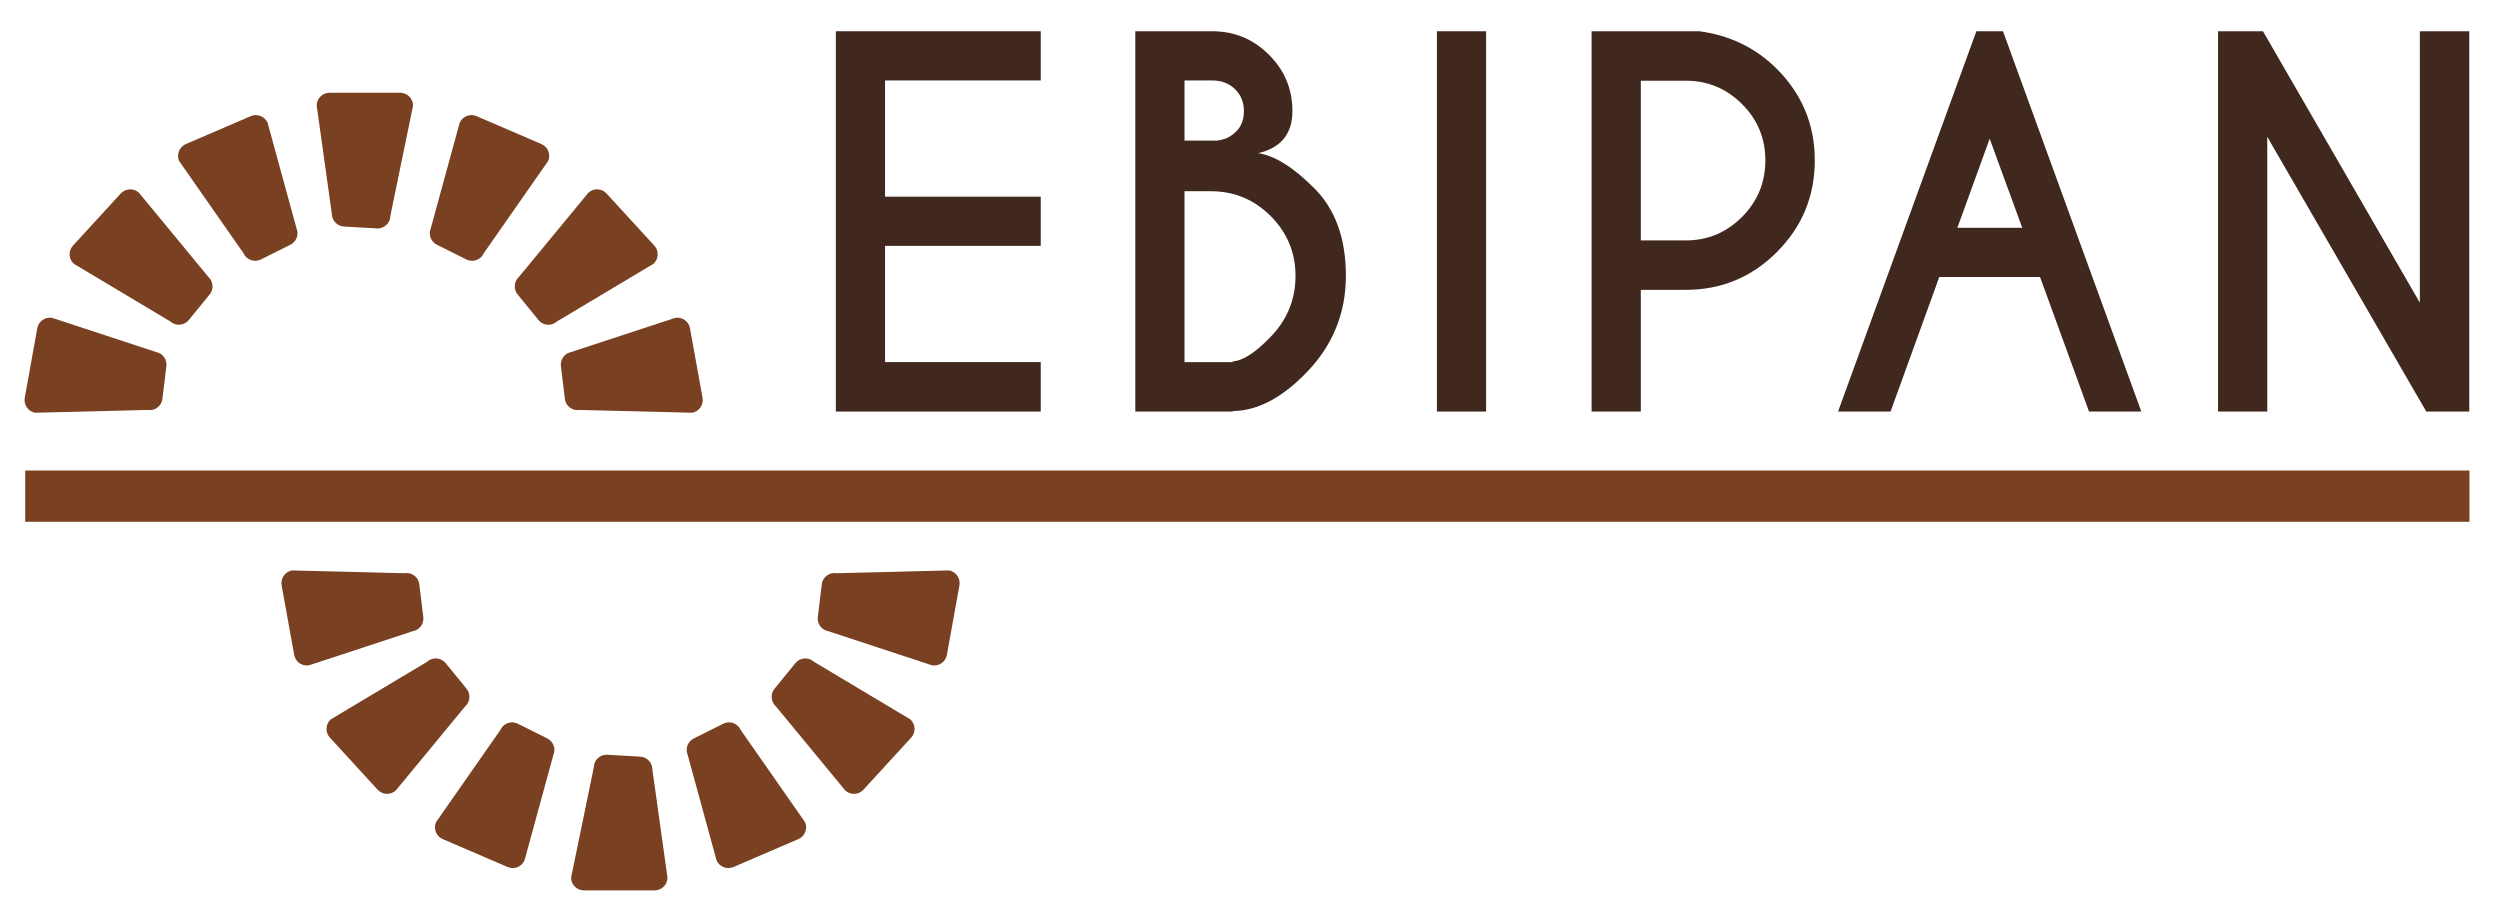 <?xml version="1.0" encoding="utf-8"?>
<!-- Generator: Adobe Illustrator 16.0.4, SVG Export Plug-In . SVG Version: 6.00 Build 0)  -->
<!DOCTYPE svg PUBLIC "-//W3C//DTD SVG 1.1//EN" "http://www.w3.org/Graphics/SVG/1.1/DTD/svg11.dtd">
<svg version="1.1" xmlns="http://www.w3.org/2000/svg" xmlns:xlink="http://www.w3.org/1999/xlink" x="0px" y="0px" width="213.5px"
	 height="78.5px" viewBox="0 0 213.5 78.5" enable-background="new 0 0 213.5 78.5" xml:space="preserve">
<g id="fondo-NON_UTILIZZARE" display="none">
	<rect x="-131.487" y="-78.256" display="inline" fill="#FFFFFF" width="449.23" height="225.128"/>
</g>
<g id="logo">
	<g>
		<g>
			<path fill="#40281E" d="M88.879,2.669v4.201H75.584v9.926h13.295v4.201H75.584v9.926h13.295v4.223H71.382V2.669H88.879z"/>
			<path fill="#40281E" d="M103.531,2.669c1.882,0,3.492,0.667,4.831,2c1.34,1.333,2.011,2.94,2.011,4.82
				c0,1.936-0.975,3.133-2.923,3.593c1.406,0.202,3.006,1.204,4.799,3.004c1.794,1.799,2.69,4.29,2.69,7.47
				c0,3.179-1.116,5.928-3.349,8.24c-2.099,2.18-4.202,3.282-6.313,3.309v0.041h-8.322V2.669H103.531z M101.158,6.871v5.136h2.738
				c0.623-0.054,1.158-0.292,1.605-0.71c0.486-0.448,0.73-1.049,0.73-1.807c0-0.757-0.254-1.384-0.763-1.878
				c-0.507-0.493-1.153-0.741-1.938-0.741H101.158z M101.158,16.331v14.593h4.119v-0.061c0.867-0.054,1.941-0.751,3.228-2.09
				c1.421-1.461,2.131-3.2,2.131-5.216c0-1.99-0.707-3.69-2.121-5.105c-1.414-1.414-3.115-2.121-5.104-2.121H101.158z"/>
			<path fill="#40281E" d="M126.913,2.669v32.477h-4.201V2.669H126.913z"/>
			<path fill="#40281E" d="M140.125,24.754v10.393h-4.202V2.669h9.215c2.611,0.353,4.817,1.428,6.617,3.227
				c2.151,2.166,3.228,4.764,3.228,7.794c0,3.059-1.076,5.667-3.228,7.826c-2.151,2.158-4.75,3.237-7.794,3.237H140.125z
				 M140.125,6.892v13.64h3.836c1.867,0,3.467-0.666,4.801-2c1.332-1.333,1.999-2.946,1.999-4.841c0-1.88-0.667-3.483-1.999-4.81
				c-1.334-1.326-2.934-1.989-4.801-1.989H140.125z"/>
			<path fill="#40281E" d="M171.056,2.669l11.813,32.477h-4.466l-4.182-11.489h-8.606l-4.161,11.489h-4.485l11.813-32.477H171.056z
				 M172.7,19.456l-2.781-7.611l-2.761,7.611H172.7z"/>
			<path fill="#40281E" d="M189.422,2.669h3.836l13.396,23.18V2.669h4.222v32.477h-3.673l-13.579-23.464v23.464h-4.202V2.669z"/>
		</g>
		<g>
			<g>
				<path fill="#794021" d="M33.34,18.414c0,0.605-0.492,1.097-1.098,1.097l-2.808-0.163c-0.605,0-1.097-0.492-1.097-1.097
					l-1.291-9.232c0-0.605,0.491-1.098,1.097-1.098h6.036c0.606,0,1.097,0.492,1.097,1.098L33.34,18.414z"/>
				<path fill="#794021" d="M41.325,21.61c-0.24,0.557-0.885,0.814-1.443,0.575l-2.516-1.257c-0.557-0.242-0.813-0.886-0.573-1.443
					l2.461-8.991c0.239-0.557,0.885-0.814,1.443-0.575l5.543,2.385c0.558,0.241,0.814,0.886,0.575,1.443L41.325,21.61z"/>
				<path fill="#794021" d="M47.578,27.445c-0.447,0.411-1.142,0.378-1.552-0.067l-1.778-2.178c-0.41-0.448-0.379-1.142,0.068-1.552
					l5.932-7.191c0.447-0.408,1.142-0.38,1.551,0.067l4.079,4.449c0.41,0.448,0.379,1.141-0.067,1.552L47.578,27.445z"/>
				<path fill="#794021" d="M49.523,35.01c-0.596,0.109-1.168-0.288-1.274-0.885l-0.34-2.793c-0.108-0.596,0.289-1.166,0.886-1.273
					l8.854-2.911c0.597-0.109,1.169,0.288,1.276,0.886l1.073,5.939c0.106,0.596-0.289,1.166-0.886,1.275L49.523,35.01z"/>
			</g>
			<g>
				<path fill="#794021" d="M20.786,21.61c0.24,0.557,0.885,0.814,1.441,0.575l2.516-1.257c0.557-0.242,0.813-0.886,0.574-1.443
					l-2.461-8.991c-0.24-0.557-0.885-0.814-1.443-0.575l-5.544,2.385c-0.557,0.241-0.814,0.886-0.575,1.443L20.786,21.61z"/>
				<path fill="#794021" d="M14.533,27.445c0.446,0.411,1.141,0.378,1.551-0.067l1.778-2.178c0.41-0.448,0.379-1.142-0.067-1.552
					l-5.932-7.191c-0.446-0.411-1.141-0.38-1.552,0.067l-4.078,4.449c-0.411,0.448-0.38,1.141,0.067,1.552L14.533,27.445z"/>
				<path fill="#794021" d="M12.588,35.01c0.595,0.109,1.167-0.288,1.275-0.887l0.338-2.791c0.108-0.596-0.289-1.166-0.886-1.273
					L4.46,27.148c-0.597-0.109-1.169,0.288-1.276,0.886l-1.071,5.939c-0.107,0.596,0.289,1.166,0.886,1.275L12.588,35.01z"/>
			</g>
		</g>
		<g>
			<g>
				<path fill="#794021" d="M50.708,65.549c0-0.605,0.492-1.097,1.099-1.097l2.808,0.162c0.605,0,1.097,0.491,1.097,1.097
					l1.291,9.233c0,0.605-0.491,1.097-1.098,1.097H49.87c-0.607,0-1.098-0.491-1.098-1.097L50.708,65.549z"/>
				<path fill="#794021" d="M42.724,62.353c0.24-0.557,0.885-0.814,1.443-0.575l2.516,1.257c0.557,0.241,0.813,0.887,0.573,1.443
					l-2.461,8.991c-0.239,0.557-0.885,0.814-1.443,0.575l-5.543-2.385c-0.558-0.241-0.814-0.886-0.576-1.442L42.724,62.353z"/>
				<path fill="#794021" d="M36.471,56.519c0.446-0.411,1.141-0.379,1.552,0.067l1.778,2.178c0.41,0.448,0.379,1.142-0.068,1.552
					l-5.932,7.191c-0.446,0.408-1.141,0.381-1.551-0.067l-4.079-4.449c-0.409-0.447-0.379-1.142,0.067-1.552L36.471,56.519z"/>
				<path fill="#794021" d="M34.526,48.953c0.596-0.108,1.168,0.288,1.275,0.884l0.34,2.793c0.108,0.597-0.289,1.167-0.886,1.274
					L26.4,56.815c-0.598,0.108-1.169-0.288-1.276-0.887l-1.073-5.938c-0.106-0.596,0.289-1.167,0.886-1.275L34.526,48.953z"/>
			</g>
			<g>
				<path fill="#794021" d="M63.263,62.353c-0.24-0.557-0.885-0.814-1.442-0.575l-2.516,1.257c-0.557,0.241-0.813,0.887-0.574,1.443
					l2.461,8.991c0.24,0.557,0.885,0.814,1.443,0.575l5.544-2.385c0.557-0.241,0.814-0.886,0.575-1.442L63.263,62.353z"/>
				<path fill="#794021" d="M69.516,56.519c-0.447-0.411-1.142-0.379-1.551,0.067l-1.778,2.178
					c-0.409,0.448-0.379,1.142,0.067,1.552l5.932,7.191c0.447,0.411,1.141,0.381,1.552-0.067l4.078-4.449
					c0.411-0.447,0.38-1.142-0.067-1.552L69.516,56.519z"/>
				<path fill="#794021" d="M71.461,48.953c-0.595-0.108-1.167,0.288-1.274,0.887l-0.339,2.79c-0.108,0.597,0.289,1.167,0.886,1.274
					l8.854,2.911c0.597,0.108,1.169-0.288,1.276-0.887l1.072-5.938c0.106-0.596-0.289-1.167-0.886-1.275L71.461,48.953z"/>
			</g>
		</g>
		<rect x="2.154" y="40.183" fill="#794021" width="208.739" height="4.377"/>
	</g>
</g>
</svg>
